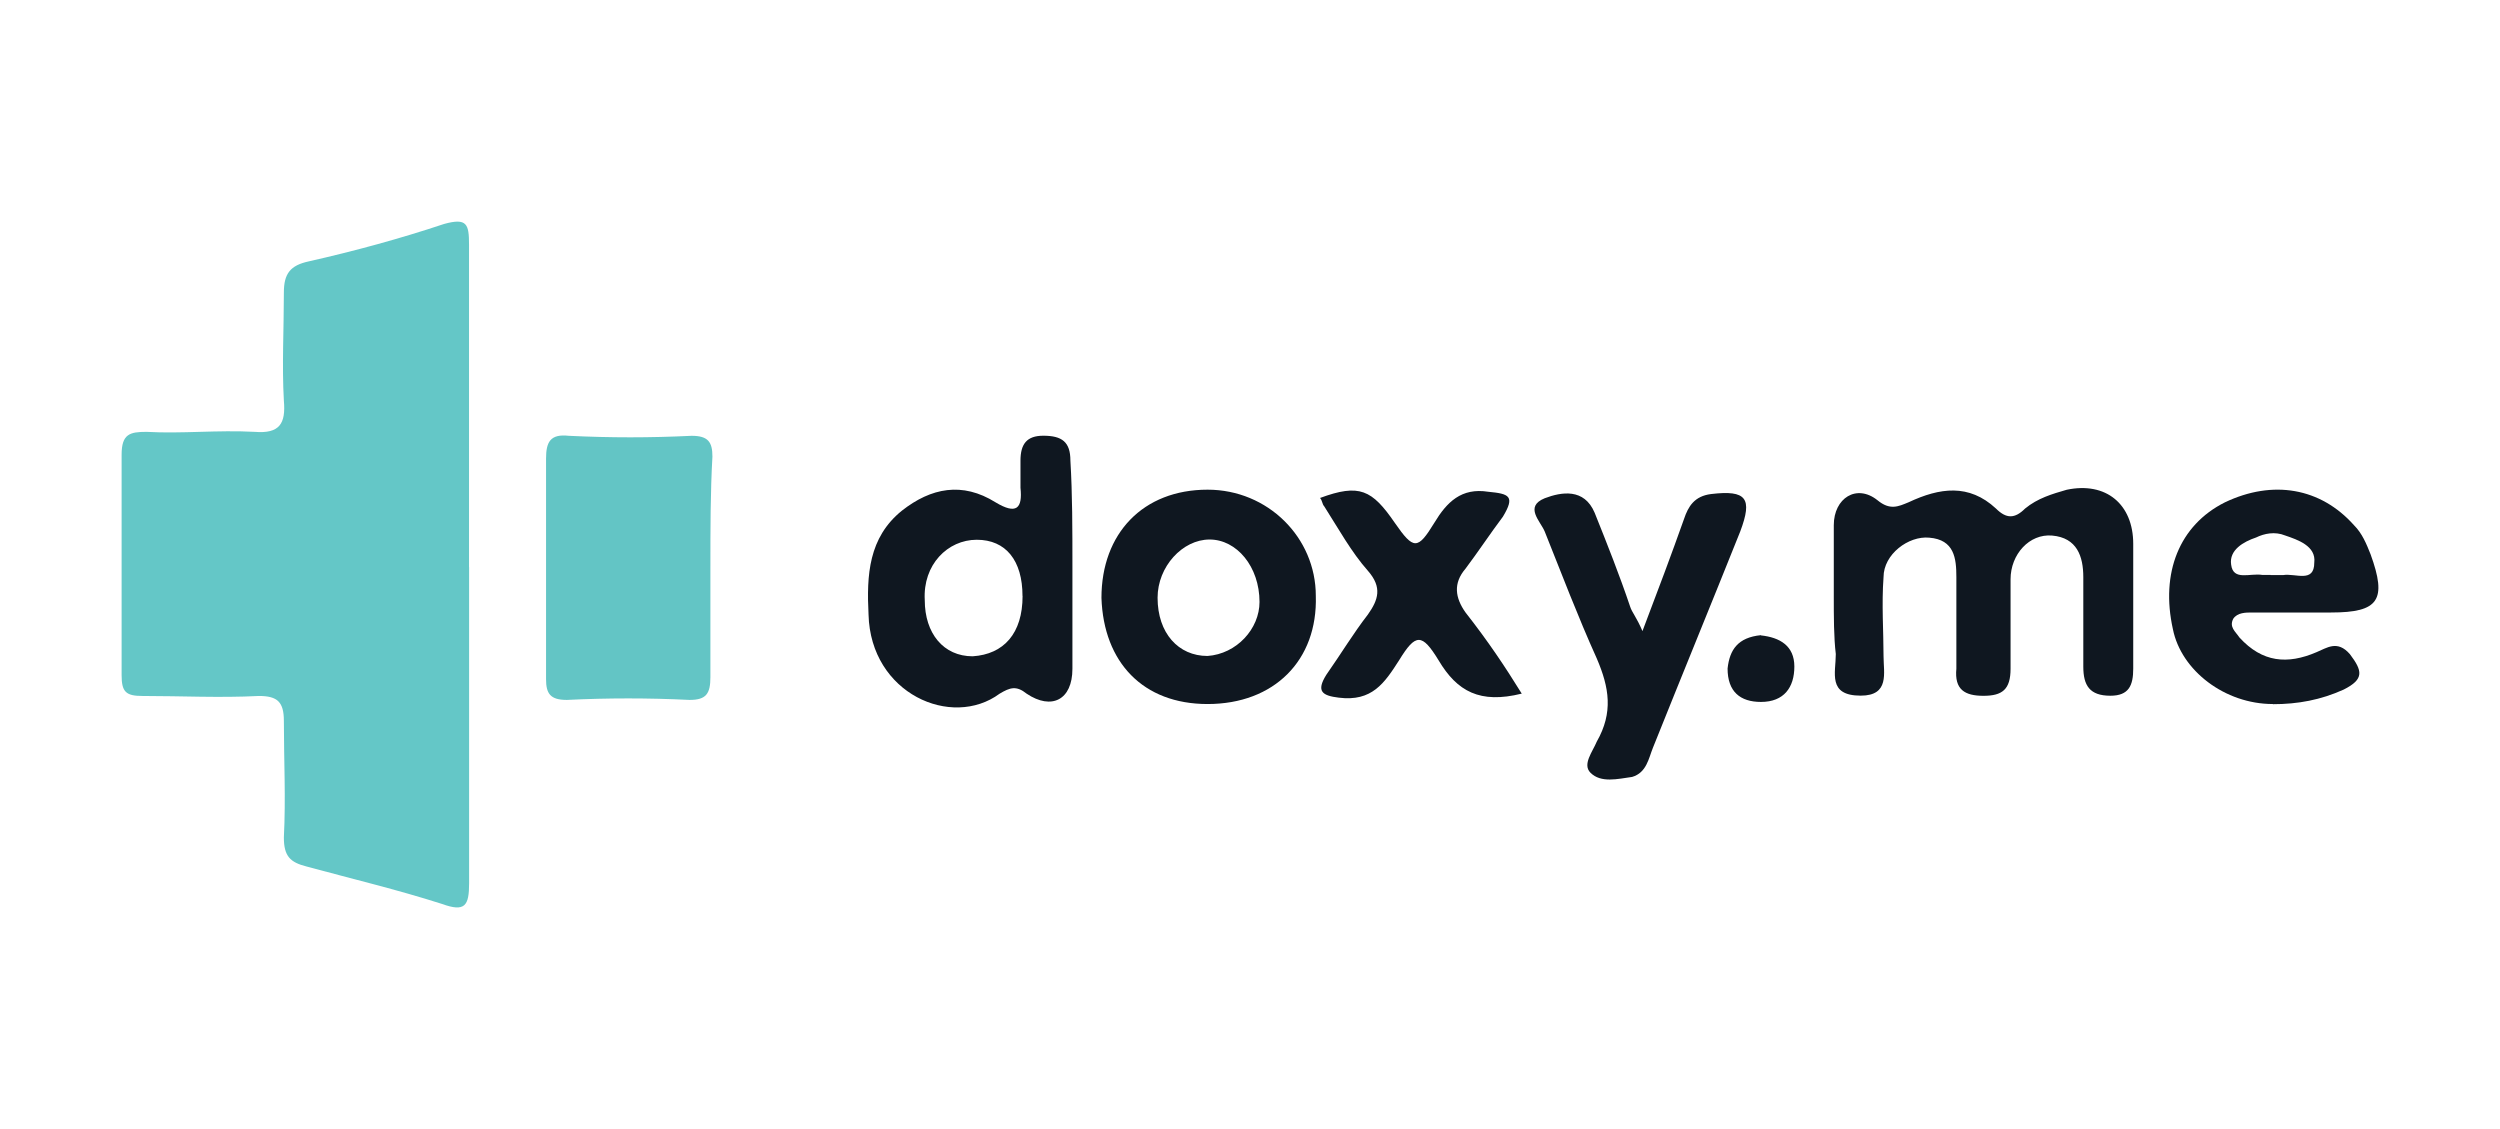 <svg viewBox="0 0 310 140" xmlns="http://www.w3.org/2000/svg"><path d="m58.17 70.29v39.22c0 2.83-.52 3.61-3.36 2.58-5.67-1.81-11.09-3.09-16.78-4.64-2.06-.52-2.83-1.28-2.83-3.61.25-4.89 0-9.55 0-14.45 0-2.33-.78-3.09-3.09-3.09-4.89.25-9.55 0-14.45 0-2.06 0-2.58-.52-2.58-2.58v-27.34c0-2.58 1.03-2.83 3.09-2.83 4.39.25 8.78-.25 13.42 0 3.09.25 3.86-1.03 3.61-3.86-.25-4.39 0-8.78 0-13.42 0-2.33.78-3.36 3.09-3.86 5.67-1.28 11.36-2.83 16.78-4.64 2.83-.78 3.09 0 3.09 2.58v39.98l.02-.04z" fill="#64c7c7"/><path d="m88.09 70.29v13.67c0 2.06-.52 2.83-2.58 2.83-5.16-.25-10.06-.25-15.22 0-2.06 0-2.58-.78-2.58-2.58v-27.34c0-2.06.52-3.09 2.83-2.83 5.16.25 10.06.25 15.22 0 2.06 0 2.58.78 2.58 2.58-.25 4.39-.25 9.03-.25 13.67z" fill="#63c5c5"/><g fill="#0f1720"><path d="m227.39 73.9v-8.78c0-3.36 2.83-5.16 5.42-3.09 1.55 1.28 2.58.78 3.86.25 3.86-1.81 7.48-2.33 10.83.78 1.28 1.28 2.33 1.28 3.61 0 1.55-1.28 3.36-1.81 5.16-2.33 4.89-1.03 8.25 1.81 8.25 6.7v15.48c0 2.06-.52 3.36-2.83 3.36-2.58 0-3.36-1.28-3.36-3.61v-11.09c0-2.58-.78-4.89-3.86-5.16-2.83-.25-5.16 2.33-5.16 5.42v11.09c0 2.58-1.03 3.36-3.36 3.36s-3.61-.78-3.36-3.36v-11.36c0-2.33-.25-4.64-3.36-4.89-2.58-.25-5.67 2.06-5.67 4.89-.25 3.36 0 6.7 0 9.81 0 2.06.78 4.89-2.83 4.89-4.14 0-3.09-2.83-3.09-5.16-.25-2.06-.25-4.64-.25-7.22v.04z"/><path d="m132.98 70.29v12.64c0 3.86-2.58 5.16-5.67 3.09-1.28-1.03-2.06-.78-3.36 0-5.94 4.39-16 0-16.25-9.81-.25-4.89 0-9.55 4.14-12.89 3.61-2.83 7.48-3.61 11.61-1.03 2.58 1.55 3.36.78 3.09-1.81v-3.36c0-2.06.78-3.09 2.83-3.09 2.33 0 3.36.78 3.36 3.09.25 4.14.25 8.5.25 13.16zm-6.19 3.61c0-4.39-2.06-6.97-5.67-6.97s-6.7 3.09-6.45 7.48c0 4.14 2.33 6.97 5.94 6.97 3.86-.25 6.19-2.83 6.19-7.48h-.02z"/><path d="m149.74 87.3c-8 0-12.89-5.16-13.16-13.16 0-8 5.16-13.42 13.16-13.42 7.48 0 13.42 5.94 13.42 13.16.25 8-5.16 13.42-13.42 13.42zm6.44-12.65c0-4.39-2.83-7.75-6.19-7.75s-6.45 3.36-6.45 7.22c0 4.39 2.58 7.22 6.19 7.22 3.61-.25 6.45-3.36 6.45-6.7z"/><path d="m281.83 87.3c-5.94 0-11.36-4.14-12.39-9.28-1.55-6.97.78-12.89 6.45-15.73 5.94-2.83 11.86-1.81 16 2.83 1.03 1.03 1.55 2.33 2.06 3.61 2.06 5.67 1.03 7.22-4.89 7.22h-9.81c-.78 0-1.81 0-2.33.78-.52 1.03.25 1.55.78 2.33 2.83 3.09 5.94 3.36 9.55 1.81 1.28-.52 2.58-1.55 4.14.25 1.55 2.06 1.81 3.09-.78 4.39-2.83 1.28-5.67 1.81-8.78 1.81zm-.27-15.99h1.55c1.55-.25 3.86 1.03 3.86-1.55.25-2.06-2.06-2.83-3.61-3.36-1.28-.52-2.58-.25-3.61.25-1.55.52-3.36 1.55-3.09 3.36.25 2.06 2.33 1.03 3.86 1.28h1.03v.02z"/><path d="m203.66 78.27c2.06-5.42 3.61-9.55 5.16-13.92.52-1.55 1.28-2.83 3.36-3.09 4.39-.52 5.16.52 3.61 4.64-3.61 9.03-7.22 17.81-10.83 26.83-.52 1.28-.78 3.09-2.58 3.61-1.81.25-3.86.78-5.16-.52-1.03-1.03.25-2.58.78-3.86 2.06-3.61 1.55-6.7 0-10.31-2.33-5.16-4.39-10.58-6.45-15.73-.52-1.28-2.58-3.09 0-4.14 2.06-.78 4.89-1.28 6.19 1.81 1.55 3.86 3.09 7.75 4.39 11.61.25.78.78 1.28 1.55 3.09z"/><path d="m188.69 86.01c-5.16 1.28-8-.25-10.31-4.14-2.06-3.36-2.83-3.36-4.89 0-1.81 2.83-3.36 5.16-7.48 4.64-2.06-.25-2.83-.78-1.55-2.83 1.81-2.58 3.36-5.16 5.16-7.48 1.28-1.81 1.81-3.36 0-5.42-2.06-2.33-3.61-5.16-5.42-8-.25-.25-.25-.78-.52-1.03 4.89-1.81 6.45-1.03 9.28 3.09 2.33 3.36 2.83 3.36 4.89 0 1.55-2.58 3.36-4.39 6.7-3.86 2.58.25 3.36.52 1.81 3.09-1.55 2.06-3.09 4.39-4.64 6.45-1.55 1.81-1.28 3.61 0 5.42 2.83 3.61 4.89 6.7 6.97 10.06v.02z"/><path d="m218.36 78.79c2.33.25 4.14 1.28 4.14 3.86s-1.28 4.39-4.14 4.39c-2.58 0-4.14-1.28-4.14-4.14.25-2.33 1.28-3.86 4.14-4.14v.02z"/></g></svg>